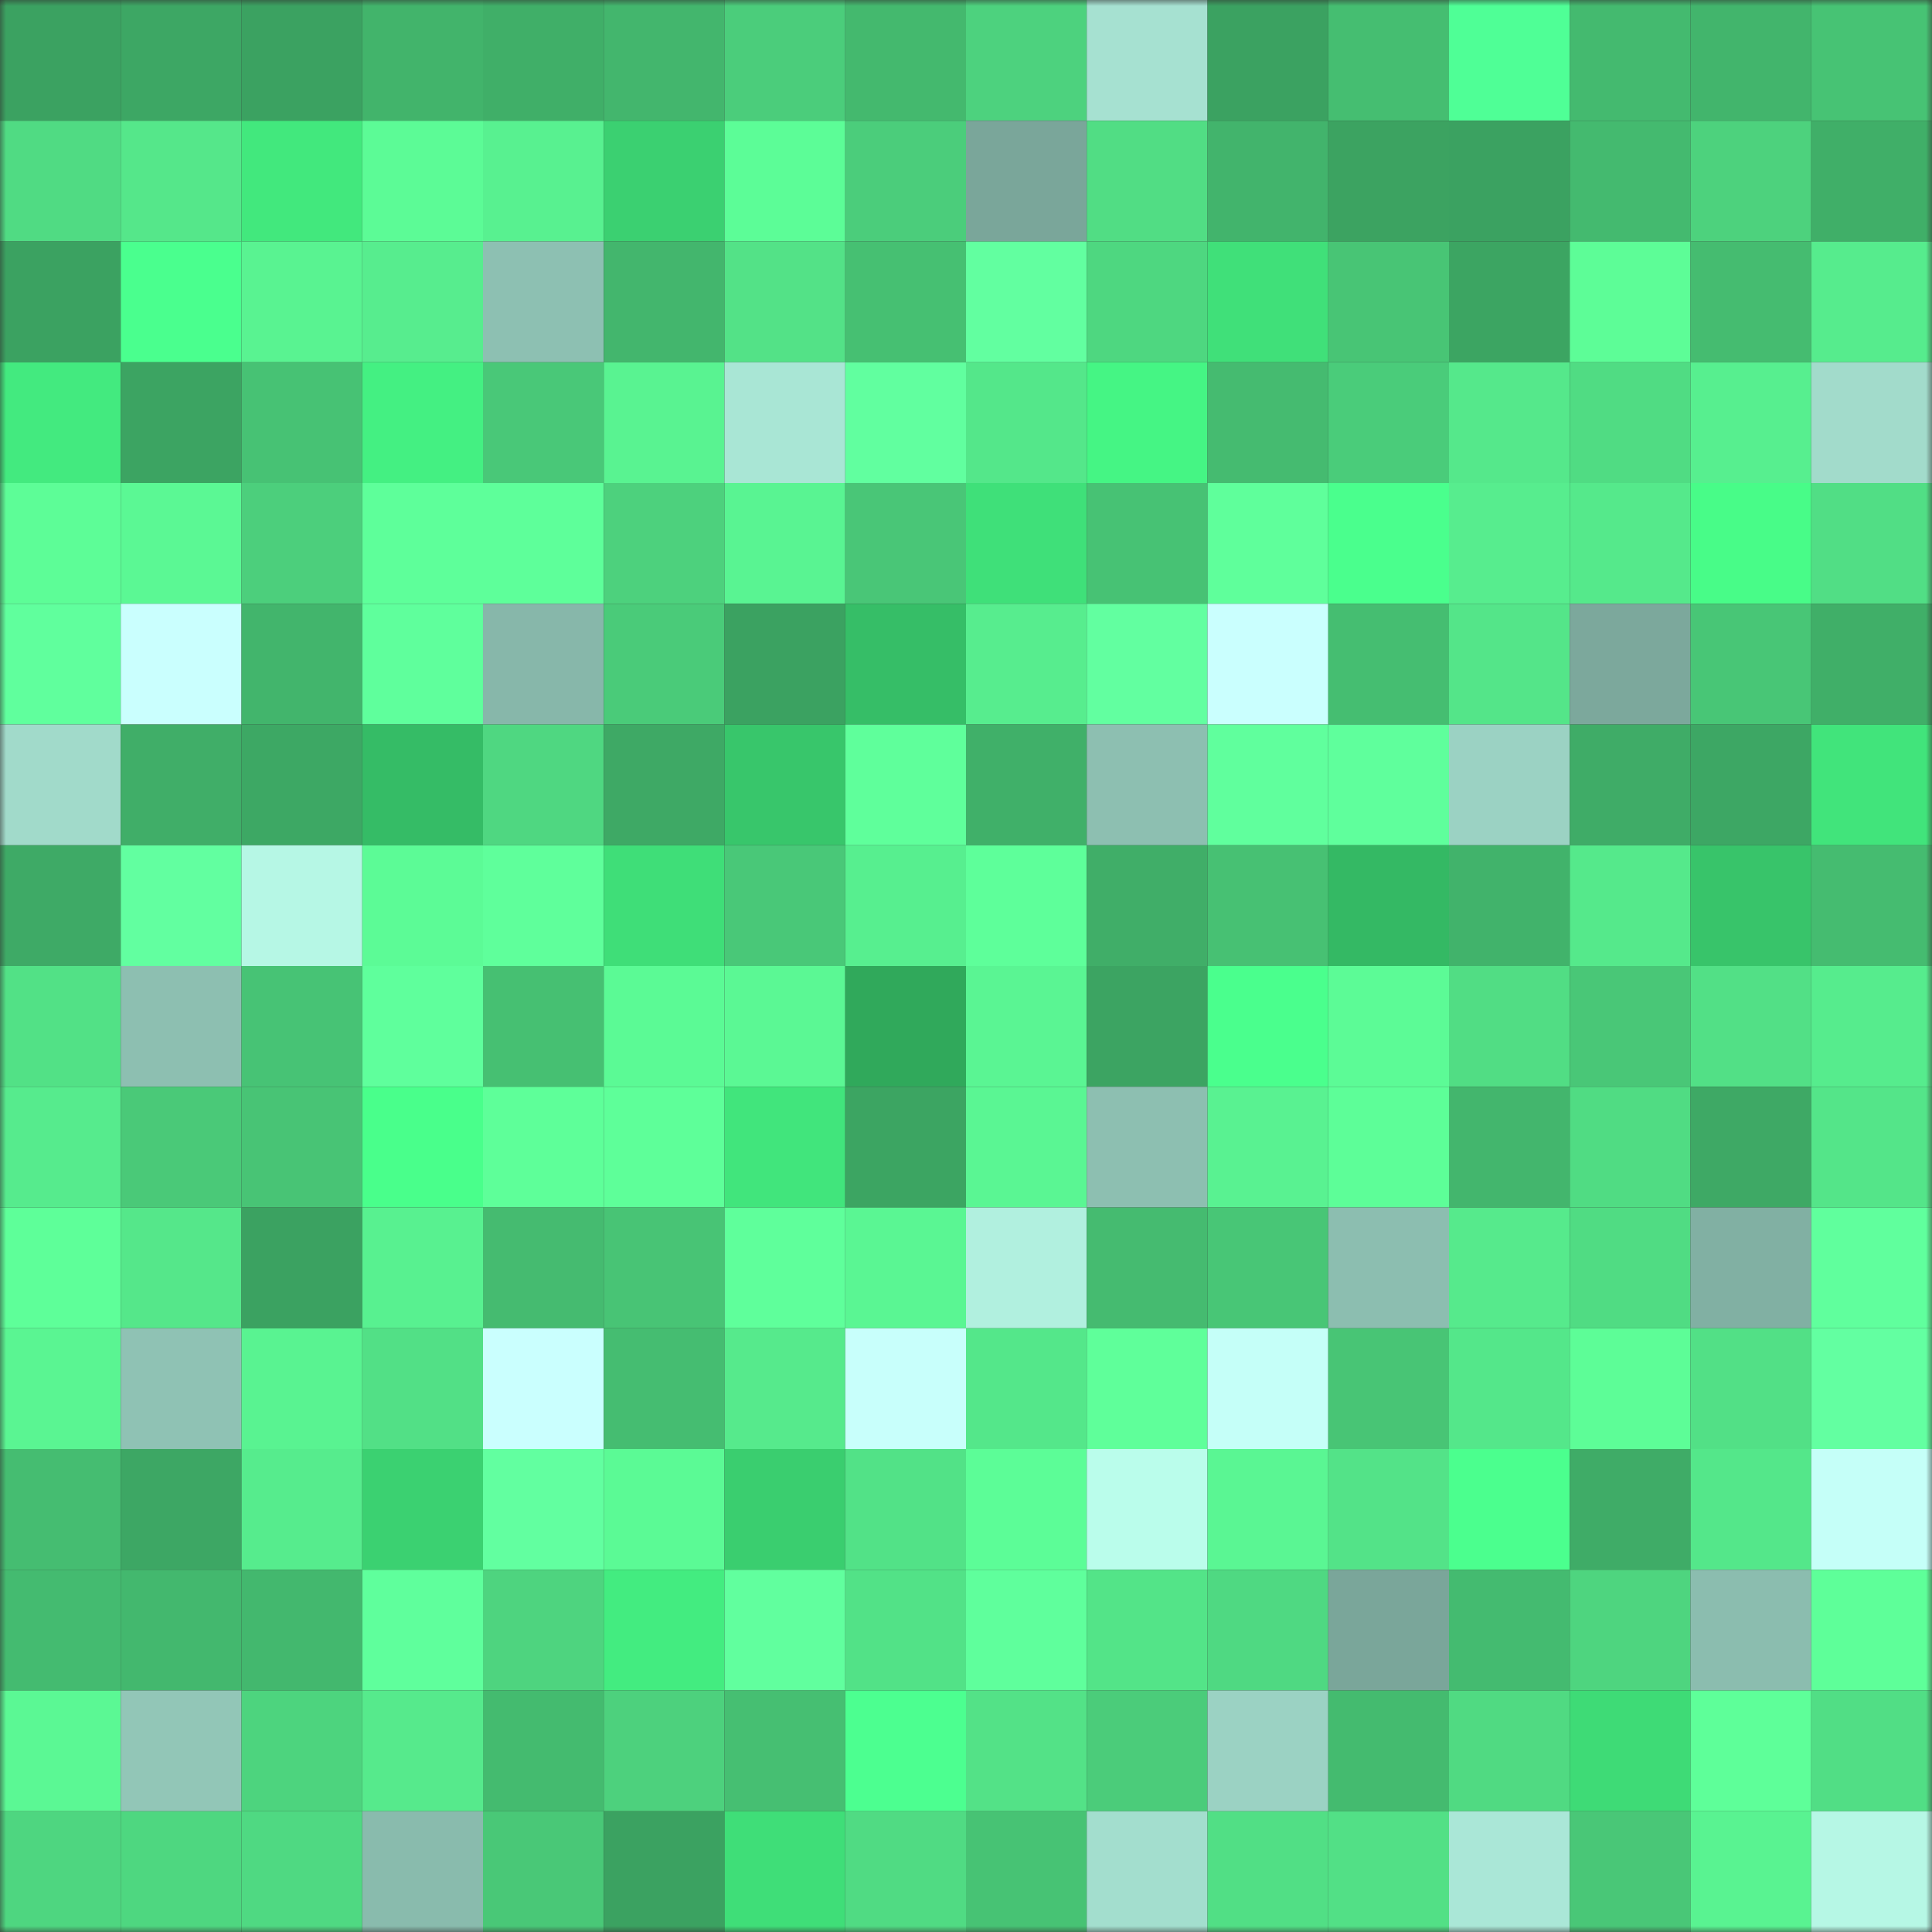 <svg viewBox="0 0 160 160" fill="none" role="img" xmlns="http://www.w3.org/2000/svg" width="240" height="240" name="lens%2Csufwantariq.lens"><rect x="0" y="0" width="160" height="160" fill="#333333" stroke="none"/><mask id="704611347" mask-type="alpha" maskUnits="userSpaceOnUse" x="0" y="0" width="160" height="160"><rect width="160" height="160" fill="#FFFFFF"></rect></mask><g mask="url(#704611347)"><rect x="0" y="0" width="10" height="10" fill="#3ba261"></rect><rect x="10" y="0" width="10" height="10" fill="#3da764"></rect><rect x="20" y="0" width="10" height="10" fill="#3ba261"></rect><rect x="30" y="0" width="10" height="10" fill="#42b46b"></rect><rect x="40" y="0" width="10" height="10" fill="#40af68"></rect><rect x="50" y="0" width="10" height="10" fill="#43b66d"></rect><rect x="60" y="0" width="10" height="10" fill="#4bcd7b"></rect><rect x="70" y="0" width="10" height="10" fill="#44b96e"></rect><rect x="80" y="0" width="10" height="10" fill="#4dd27e"></rect><rect x="90" y="0" width="10" height="10" fill="#a6e1d1"></rect><rect x="100" y="0" width="10" height="10" fill="#3ba261"></rect><rect x="110" y="0" width="10" height="10" fill="#45be71"></rect><rect x="120" y="0" width="10" height="10" fill="#4fff96"></rect><rect x="130" y="0" width="10" height="10" fill="#44ba6f"></rect><rect x="140" y="0" width="10" height="10" fill="#42b56c"></rect><rect x="150" y="0" width="10" height="10" fill="#47c374"></rect><rect x="0" y="10" width="10" height="10" fill="#50db83"></rect><rect x="10" y="10" width="10" height="10" fill="#55e78a"></rect><rect x="20" y="10" width="10" height="10" fill="#42e87d"></rect><rect x="30" y="10" width="10" height="10" fill="#5cfb96"></rect><rect x="40" y="10" width="10" height="10" fill="#58f190"></rect><rect x="50" y="10" width="10" height="10" fill="#3bd071"></rect><rect x="60" y="10" width="10" height="10" fill="#5cfd97"></rect><rect x="70" y="10" width="10" height="10" fill="#4bcd7b"></rect><rect x="80" y="10" width="10" height="10" fill="#7aa69a"></rect><rect x="90" y="10" width="10" height="10" fill="#51dd84"></rect><rect x="100" y="10" width="10" height="10" fill="#42b46c"></rect><rect x="110" y="10" width="10" height="10" fill="#3ca361"></rect><rect x="120" y="10" width="10" height="10" fill="#3ba261"></rect><rect x="130" y="10" width="10" height="10" fill="#44ba6f"></rect><rect x="140" y="10" width="10" height="10" fill="#4dd27d"></rect><rect x="150" y="10" width="10" height="10" fill="#40af68"></rect><rect x="0" y="20" width="10" height="10" fill="#3ba261"></rect><rect x="10" y="20" width="10" height="10" fill="#4aff8e"></rect><rect x="20" y="20" width="10" height="10" fill="#59f391"></rect><rect x="30" y="20" width="10" height="10" fill="#57ed8e"></rect><rect x="40" y="20" width="10" height="10" fill="#8dc0b2"></rect><rect x="50" y="20" width="10" height="10" fill="#43b66d"></rect><rect x="60" y="20" width="10" height="10" fill="#53e287"></rect><rect x="70" y="20" width="10" height="10" fill="#46c072"></rect><rect x="80" y="20" width="10" height="10" fill="#62ffa0"></rect><rect x="90" y="20" width="10" height="10" fill="#4ed780"></rect><rect x="100" y="20" width="10" height="10" fill="#40e079"></rect><rect x="110" y="20" width="10" height="10" fill="#48c575"></rect><rect x="120" y="20" width="10" height="10" fill="#3ca562"></rect><rect x="130" y="20" width="10" height="10" fill="#5dfd97"></rect><rect x="140" y="20" width="10" height="10" fill="#45bc70"></rect><rect x="150" y="20" width="10" height="10" fill="#56ec8d"></rect><rect x="0" y="30" width="10" height="10" fill="#43ea7f"></rect><rect x="10" y="30" width="10" height="10" fill="#3ca462"></rect><rect x="20" y="30" width="10" height="10" fill="#47c274"></rect><rect x="30" y="30" width="10" height="10" fill="#44f082"></rect><rect x="40" y="30" width="10" height="10" fill="#49c878"></rect><rect x="50" y="30" width="10" height="10" fill="#59f391"></rect><rect x="60" y="30" width="10" height="10" fill="#a9e6d5"></rect><rect x="70" y="30" width="10" height="10" fill="#61ff9f"></rect><rect x="80" y="30" width="10" height="10" fill="#54e78a"></rect><rect x="90" y="30" width="10" height="10" fill="#45f584"></rect><rect x="100" y="30" width="10" height="10" fill="#45bb70"></rect><rect x="110" y="30" width="10" height="10" fill="#4acc7a"></rect><rect x="120" y="30" width="10" height="10" fill="#55e88b"></rect><rect x="130" y="30" width="10" height="10" fill="#50dc83"></rect><rect x="140" y="30" width="10" height="10" fill="#57ef8f"></rect><rect x="150" y="30" width="10" height="10" fill="#a2dbcb"></rect><rect x="0" y="40" width="10" height="10" fill="#5dfd97"></rect><rect x="10" y="40" width="10" height="10" fill="#5bf894"></rect><rect x="20" y="40" width="10" height="10" fill="#4ccf7c"></rect><rect x="30" y="40" width="10" height="10" fill="#5eff9a"></rect><rect x="40" y="40" width="10" height="10" fill="#5eff9a"></rect><rect x="50" y="40" width="10" height="10" fill="#4dd17d"></rect><rect x="60" y="40" width="10" height="10" fill="#59f492"></rect><rect x="70" y="40" width="10" height="10" fill="#49c677"></rect><rect x="80" y="40" width="10" height="10" fill="#3fe079"></rect><rect x="90" y="40" width="10" height="10" fill="#47c274"></rect><rect x="100" y="40" width="10" height="10" fill="#5fff9b"></rect><rect x="110" y="40" width="10" height="10" fill="#4aff8d"></rect><rect x="120" y="40" width="10" height="10" fill="#57ed8e"></rect><rect x="130" y="40" width="10" height="10" fill="#55e98b"></rect><rect x="140" y="40" width="10" height="10" fill="#48fc88"></rect><rect x="150" y="40" width="10" height="10" fill="#51de85"></rect><rect x="0" y="50" width="10" height="10" fill="#60ff9d"></rect><rect x="10" y="50" width="10" height="10" fill="#cafffe"></rect><rect x="20" y="50" width="10" height="10" fill="#42b56c"></rect><rect x="30" y="50" width="10" height="10" fill="#5fff9c"></rect><rect x="40" y="50" width="10" height="10" fill="#87b7aa"></rect><rect x="50" y="50" width="10" height="10" fill="#4acb79"></rect><rect x="60" y="50" width="10" height="10" fill="#3ba261"></rect><rect x="70" y="50" width="10" height="10" fill="#36be67"></rect><rect x="80" y="50" width="10" height="10" fill="#57ed8e"></rect><rect x="90" y="50" width="10" height="10" fill="#62ffa0"></rect><rect x="100" y="50" width="10" height="10" fill="#cafffe"></rect><rect x="110" y="50" width="10" height="10" fill="#45be71"></rect><rect x="120" y="50" width="10" height="10" fill="#54e589"></rect><rect x="130" y="50" width="10" height="10" fill="#7ca89c"></rect><rect x="140" y="50" width="10" height="10" fill="#48c676"></rect><rect x="150" y="50" width="10" height="10" fill="#40af68"></rect><rect x="0" y="60" width="10" height="10" fill="#a1daca"></rect><rect x="10" y="60" width="10" height="10" fill="#40ae68"></rect><rect x="20" y="60" width="10" height="10" fill="#3da864"></rect><rect x="30" y="60" width="10" height="10" fill="#35bc66"></rect><rect x="40" y="60" width="10" height="10" fill="#4fd781"></rect><rect x="50" y="60" width="10" height="10" fill="#3ea965"></rect><rect x="60" y="60" width="10" height="10" fill="#38c66b"></rect><rect x="70" y="60" width="10" height="10" fill="#5fff9b"></rect><rect x="80" y="60" width="10" height="10" fill="#40b069"></rect><rect x="90" y="60" width="10" height="10" fill="#8dbfb1"></rect><rect x="100" y="60" width="10" height="10" fill="#60ff9d"></rect><rect x="110" y="60" width="10" height="10" fill="#5fff9c"></rect><rect x="120" y="60" width="10" height="10" fill="#9bd2c3"></rect><rect x="130" y="60" width="10" height="10" fill="#3fac67"></rect><rect x="140" y="60" width="10" height="10" fill="#3da764"></rect><rect x="150" y="60" width="10" height="10" fill="#41e47b"></rect><rect x="0" y="70" width="10" height="10" fill="#3eaa66"></rect><rect x="10" y="70" width="10" height="10" fill="#62ffa0"></rect><rect x="20" y="70" width="10" height="10" fill="#b6f7e5"></rect><rect x="30" y="70" width="10" height="10" fill="#5cfb96"></rect><rect x="40" y="70" width="10" height="10" fill="#5fff9b"></rect><rect x="50" y="70" width="10" height="10" fill="#3fde78"></rect><rect x="60" y="70" width="10" height="10" fill="#49c878"></rect><rect x="70" y="70" width="10" height="10" fill="#57ef8f"></rect><rect x="80" y="70" width="10" height="10" fill="#5eff9a"></rect><rect x="90" y="70" width="10" height="10" fill="#40ae68"></rect><rect x="100" y="70" width="10" height="10" fill="#47c173"></rect><rect x="110" y="70" width="10" height="10" fill="#34b964"></rect><rect x="120" y="70" width="10" height="10" fill="#41b36b"></rect><rect x="130" y="70" width="10" height="10" fill="#55e98b"></rect><rect x="140" y="70" width="10" height="10" fill="#38c46a"></rect><rect x="150" y="70" width="10" height="10" fill="#45bc70"></rect><rect x="0" y="80" width="10" height="10" fill="#52e186"></rect><rect x="10" y="80" width="10" height="10" fill="#8dbfb1"></rect><rect x="20" y="80" width="10" height="10" fill="#47c375"></rect><rect x="30" y="80" width="10" height="10" fill="#5fff9c"></rect><rect x="40" y="80" width="10" height="10" fill="#46c072"></rect><rect x="50" y="80" width="10" height="10" fill="#5bfa95"></rect><rect x="60" y="80" width="10" height="10" fill="#5bf894"></rect><rect x="70" y="80" width="10" height="10" fill="#30a95b"></rect><rect x="80" y="80" width="10" height="10" fill="#5af593"></rect><rect x="90" y="80" width="10" height="10" fill="#3ca462"></rect><rect x="100" y="80" width="10" height="10" fill="#4aff8d"></rect><rect x="110" y="80" width="10" height="10" fill="#5cfb96"></rect><rect x="120" y="80" width="10" height="10" fill="#51dd84"></rect><rect x="130" y="80" width="10" height="10" fill="#49c777"></rect><rect x="140" y="80" width="10" height="10" fill="#52e086"></rect><rect x="150" y="80" width="10" height="10" fill="#56ec8d"></rect><rect x="0" y="90" width="10" height="10" fill="#56eb8d"></rect><rect x="10" y="90" width="10" height="10" fill="#4ac978"></rect><rect x="20" y="90" width="10" height="10" fill="#48c475"></rect><rect x="30" y="90" width="10" height="10" fill="#49ff8b"></rect><rect x="40" y="90" width="10" height="10" fill="#5eff99"></rect><rect x="50" y="90" width="10" height="10" fill="#5eff99"></rect><rect x="60" y="90" width="10" height="10" fill="#41e57c"></rect><rect x="70" y="90" width="10" height="10" fill="#3ca562"></rect><rect x="80" y="90" width="10" height="10" fill="#5af693"></rect><rect x="90" y="90" width="10" height="10" fill="#8dbfb1"></rect><rect x="100" y="90" width="10" height="10" fill="#59f291"></rect><rect x="110" y="90" width="10" height="10" fill="#5dfe98"></rect><rect x="120" y="90" width="10" height="10" fill="#43b66d"></rect><rect x="130" y="90" width="10" height="10" fill="#50dc83"></rect><rect x="140" y="90" width="10" height="10" fill="#3ea965"></rect><rect x="150" y="90" width="10" height="10" fill="#54e589"></rect><rect x="0" y="100" width="10" height="10" fill="#5eff99"></rect><rect x="10" y="100" width="10" height="10" fill="#55e78a"></rect><rect x="20" y="100" width="10" height="10" fill="#3ba261"></rect><rect x="30" y="100" width="10" height="10" fill="#58f190"></rect><rect x="40" y="100" width="10" height="10" fill="#45bb70"></rect><rect x="50" y="100" width="10" height="10" fill="#48c475"></rect><rect x="60" y="100" width="10" height="10" fill="#5fff9b"></rect><rect x="70" y="100" width="10" height="10" fill="#5af693"></rect><rect x="80" y="100" width="10" height="10" fill="#b1f0df"></rect><rect x="90" y="100" width="10" height="10" fill="#45bb70"></rect><rect x="100" y="100" width="10" height="10" fill="#48c676"></rect><rect x="110" y="100" width="10" height="10" fill="#8cbeb0"></rect><rect x="120" y="100" width="10" height="10" fill="#56ea8c"></rect><rect x="130" y="100" width="10" height="10" fill="#50dc83"></rect><rect x="140" y="100" width="10" height="10" fill="#81b0a3"></rect><rect x="150" y="100" width="10" height="10" fill="#60ff9d"></rect><rect x="0" y="110" width="10" height="10" fill="#5af592"></rect><rect x="10" y="110" width="10" height="10" fill="#8fc2b4"></rect><rect x="20" y="110" width="10" height="10" fill="#59f391"></rect><rect x="30" y="110" width="10" height="10" fill="#52e086"></rect><rect x="40" y="110" width="10" height="10" fill="#cafffe"></rect><rect x="50" y="110" width="10" height="10" fill="#45bd71"></rect><rect x="60" y="110" width="10" height="10" fill="#56ea8c"></rect><rect x="70" y="110" width="10" height="10" fill="#c8fffb"></rect><rect x="80" y="110" width="10" height="10" fill="#54e78a"></rect><rect x="90" y="110" width="10" height="10" fill="#5fff9a"></rect><rect x="100" y="110" width="10" height="10" fill="#c5fff8"></rect><rect x="110" y="110" width="10" height="10" fill="#48c575"></rect><rect x="120" y="110" width="10" height="10" fill="#54e78a"></rect><rect x="130" y="110" width="10" height="10" fill="#5dfd97"></rect><rect x="140" y="110" width="10" height="10" fill="#52e086"></rect><rect x="150" y="110" width="10" height="10" fill="#63ffa1"></rect><rect x="0" y="120" width="10" height="10" fill="#45bd71"></rect><rect x="10" y="120" width="10" height="10" fill="#3da764"></rect><rect x="20" y="120" width="10" height="10" fill="#56ec8d"></rect><rect x="30" y="120" width="10" height="10" fill="#3bd171"></rect><rect x="40" y="120" width="10" height="10" fill="#62ffa0"></rect><rect x="50" y="120" width="10" height="10" fill="#5bfa95"></rect><rect x="60" y="120" width="10" height="10" fill="#3ace6f"></rect><rect x="70" y="120" width="10" height="10" fill="#52e287"></rect><rect x="80" y="120" width="10" height="10" fill="#5cfd97"></rect><rect x="90" y="120" width="10" height="10" fill="#bafdeb"></rect><rect x="100" y="120" width="10" height="10" fill="#5af693"></rect><rect x="110" y="120" width="10" height="10" fill="#53e388"></rect><rect x="120" y="120" width="10" height="10" fill="#4bff8e"></rect><rect x="130" y="120" width="10" height="10" fill="#3fac67"></rect><rect x="140" y="120" width="10" height="10" fill="#54e78a"></rect><rect x="150" y="120" width="10" height="10" fill="#c5fff8"></rect><rect x="0" y="130" width="10" height="10" fill="#44bb70"></rect><rect x="10" y="130" width="10" height="10" fill="#43b86e"></rect><rect x="20" y="130" width="10" height="10" fill="#43b86e"></rect><rect x="30" y="130" width="10" height="10" fill="#5fff9c"></rect><rect x="40" y="130" width="10" height="10" fill="#4ed47f"></rect><rect x="50" y="130" width="10" height="10" fill="#43ec80"></rect><rect x="60" y="130" width="10" height="10" fill="#61ff9e"></rect><rect x="70" y="130" width="10" height="10" fill="#52e287"></rect><rect x="80" y="130" width="10" height="10" fill="#5fff9c"></rect><rect x="90" y="130" width="10" height="10" fill="#53e488"></rect><rect x="100" y="130" width="10" height="10" fill="#4fd982"></rect><rect x="110" y="130" width="10" height="10" fill="#7aa69a"></rect><rect x="120" y="130" width="10" height="10" fill="#44bb70"></rect><rect x="130" y="130" width="10" height="10" fill="#4ed57f"></rect><rect x="140" y="130" width="10" height="10" fill="#8bbdaf"></rect><rect x="150" y="130" width="10" height="10" fill="#5eff99"></rect><rect x="0" y="140" width="10" height="10" fill="#5bf894"></rect><rect x="10" y="140" width="10" height="10" fill="#92c6b7"></rect><rect x="20" y="140" width="10" height="10" fill="#4dd47e"></rect><rect x="30" y="140" width="10" height="10" fill="#56ea8c"></rect><rect x="40" y="140" width="10" height="10" fill="#44bb6f"></rect><rect x="50" y="140" width="10" height="10" fill="#4dd17d"></rect><rect x="60" y="140" width="10" height="10" fill="#46bf72"></rect><rect x="70" y="140" width="10" height="10" fill="#4cff90"></rect><rect x="80" y="140" width="10" height="10" fill="#53e287"></rect><rect x="90" y="140" width="10" height="10" fill="#4bcc7a"></rect><rect x="100" y="140" width="10" height="10" fill="#9bd2c3"></rect><rect x="110" y="140" width="10" height="10" fill="#44bb6f"></rect><rect x="120" y="140" width="10" height="10" fill="#50da82"></rect><rect x="130" y="140" width="10" height="10" fill="#3edb76"></rect><rect x="140" y="140" width="10" height="10" fill="#5eff99"></rect><rect x="150" y="140" width="10" height="10" fill="#51de85"></rect><rect x="0" y="150" width="10" height="10" fill="#4ed680"></rect><rect x="10" y="150" width="10" height="10" fill="#4ed780"></rect><rect x="20" y="150" width="10" height="10" fill="#4fd982"></rect><rect x="30" y="150" width="10" height="10" fill="#89bbad"></rect><rect x="40" y="150" width="10" height="10" fill="#49c877"></rect><rect x="50" y="150" width="10" height="10" fill="#3ba261"></rect><rect x="60" y="150" width="10" height="10" fill="#3fde78"></rect><rect x="70" y="150" width="10" height="10" fill="#50db83"></rect><rect x="80" y="150" width="10" height="10" fill="#47c374"></rect><rect x="90" y="150" width="10" height="10" fill="#a3dece"></rect><rect x="100" y="150" width="10" height="10" fill="#51df85"></rect><rect x="110" y="150" width="10" height="10" fill="#52e086"></rect><rect x="120" y="150" width="10" height="10" fill="#aae7d7"></rect><rect x="130" y="150" width="10" height="10" fill="#49c777"></rect><rect x="140" y="150" width="10" height="10" fill="#59f391"></rect><rect x="150" y="150" width="10" height="10" fill="#b6f7e5"></rect></g></svg>